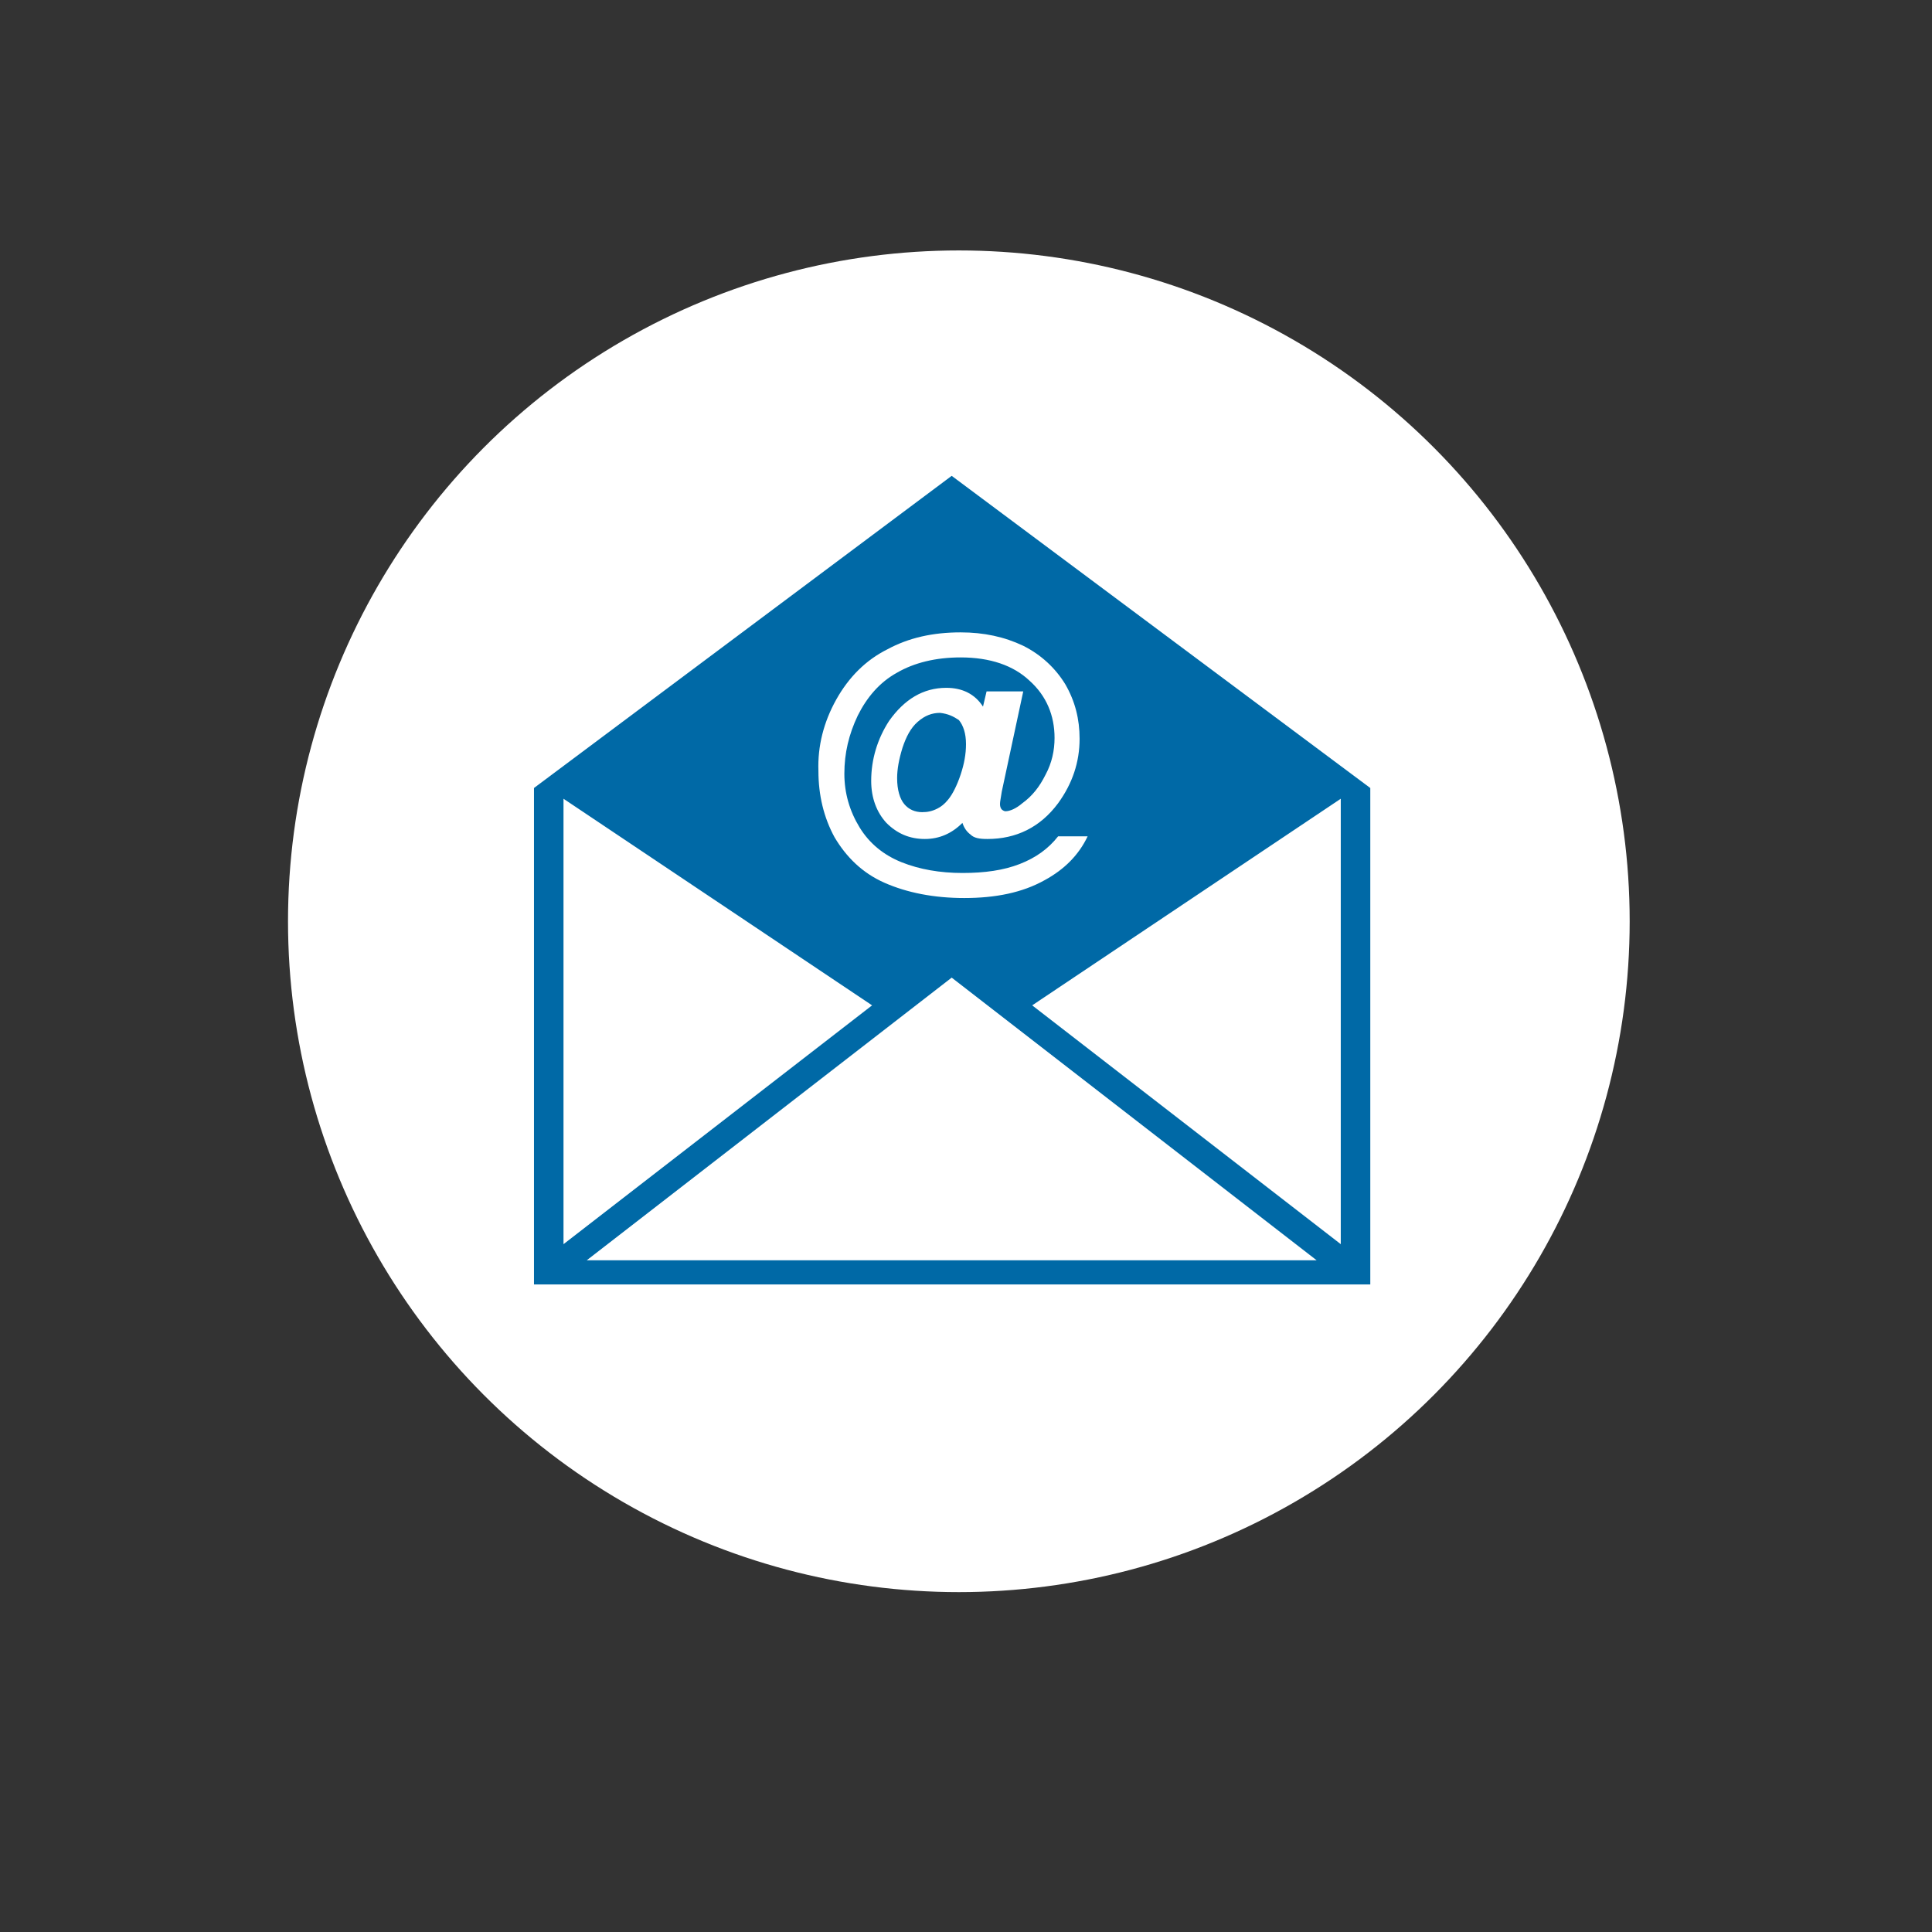 <?xml version="1.0" encoding="utf-8"?>
<!-- Generator: Adobe Illustrator 24.0.3, SVG Export Plug-In . SVG Version: 6.00 Build 0)  -->
<svg version="1.1" id="Layer_1" xmlns="http://www.w3.org/2000/svg" xmlns:xlink="http://www.w3.org/1999/xlink" x="0px" y="0px"
	 viewBox="0 0 216 216" style="enable-background:new 0 0 216 216;" xml:space="preserve">
<rect x="0" y="0" width="216" height="216" fill="#333333" stroke="none"/>
<style type="text/css">
	.st0{fill:#FFFFFF;}
	.st1{fill:#0069A6;}
</style>
<circle class="st0" cx="107.2" cy="103" r="75"/>
<g>
	<path class="st1" d="M106.4,53.2L59.7,88.1v55.5h93.5V88.1L106.4,53.2z M93.5,78.2c1.4-2.5,3.3-4.4,5.7-5.6
		c2.4-1.3,5.1-1.9,8.2-1.9c2.6,0,4.9,0.5,7,1.5c2,1,3.6,2.5,4.7,4.3c1.1,1.9,1.6,3.9,1.6,6.1c0,2.6-0.8,5-2.4,7.2
		c-2,2.7-4.7,4-7.9,4c-0.9,0-1.5-0.1-1.9-0.5c-0.4-0.3-0.7-0.7-0.9-1.3c-1.2,1.2-2.6,1.8-4.2,1.8c-1.7,0-3.1-0.6-4.3-1.8
		c-1.1-1.2-1.7-2.8-1.7-4.7c0-2.4,0.7-4.7,2-6.7c1.7-2.4,3.8-3.7,6.4-3.7c1.8,0,3.2,0.7,4.1,2.1l0.4-1.7h4.1L112,88.5
		c-0.1,0.7-0.2,1.1-0.2,1.4s0.1,0.5,0.2,0.6s0.3,0.2,0.4,0.2c0.5,0,1.2-0.3,1.9-0.9c1.1-0.8,1.9-1.8,2.6-3.2c0.7-1.3,1-2.7,1-4.1
		c0-2.5-0.9-4.7-2.8-6.4c-1.8-1.7-4.4-2.6-7.7-2.6c-2.8,0-5.2,0.6-7.1,1.7c-2,1.1-3.4,2.8-4.4,4.8c-1,2.1-1.5,4.2-1.5,6.5
		c0,2.2,0.6,4.2,1.7,6s2.7,3.1,4.7,3.9s4.3,1.2,6.8,1.2s4.6-0.3,6.4-1s3.2-1.7,4.3-3.1h3.3c-1,2.1-2.6,3.7-4.8,4.9
		c-2.5,1.4-5.5,2-9,2c-3.4,0-6.4-0.6-8.9-1.7s-4.3-2.9-5.6-5.1c-1.2-2.2-1.8-4.7-1.8-7.4C91.4,83.4,92.1,80.7,93.5,78.2z M63,89.3
		l34.5,23.1L63,139.1V89.3z M65.6,140.9l40.8-31.6l40.8,31.6H65.6z M149.9,139.1l-34.5-26.7l34.5-23.1V139.1z"/>
	<path class="st1" d="M105.1,79.7c-0.9,0-1.7,0.3-2.5,1s-1.3,1.7-1.7,2.9c-0.4,1.3-0.6,2.4-0.6,3.4c0,1.3,0.3,2.3,0.8,2.9
		s1.2,0.9,2,0.9c0.6,0,1.1-0.1,1.7-0.4c0.4-0.2,0.8-0.5,1.2-1c0.5-0.6,1-1.6,1.4-2.8c0.4-1.2,0.6-2.3,0.6-3.4c0-1.2-0.3-2.1-0.8-2.7
		C106.6,80.1,106,79.8,105.1,79.7z"/>
</g>
</svg>
